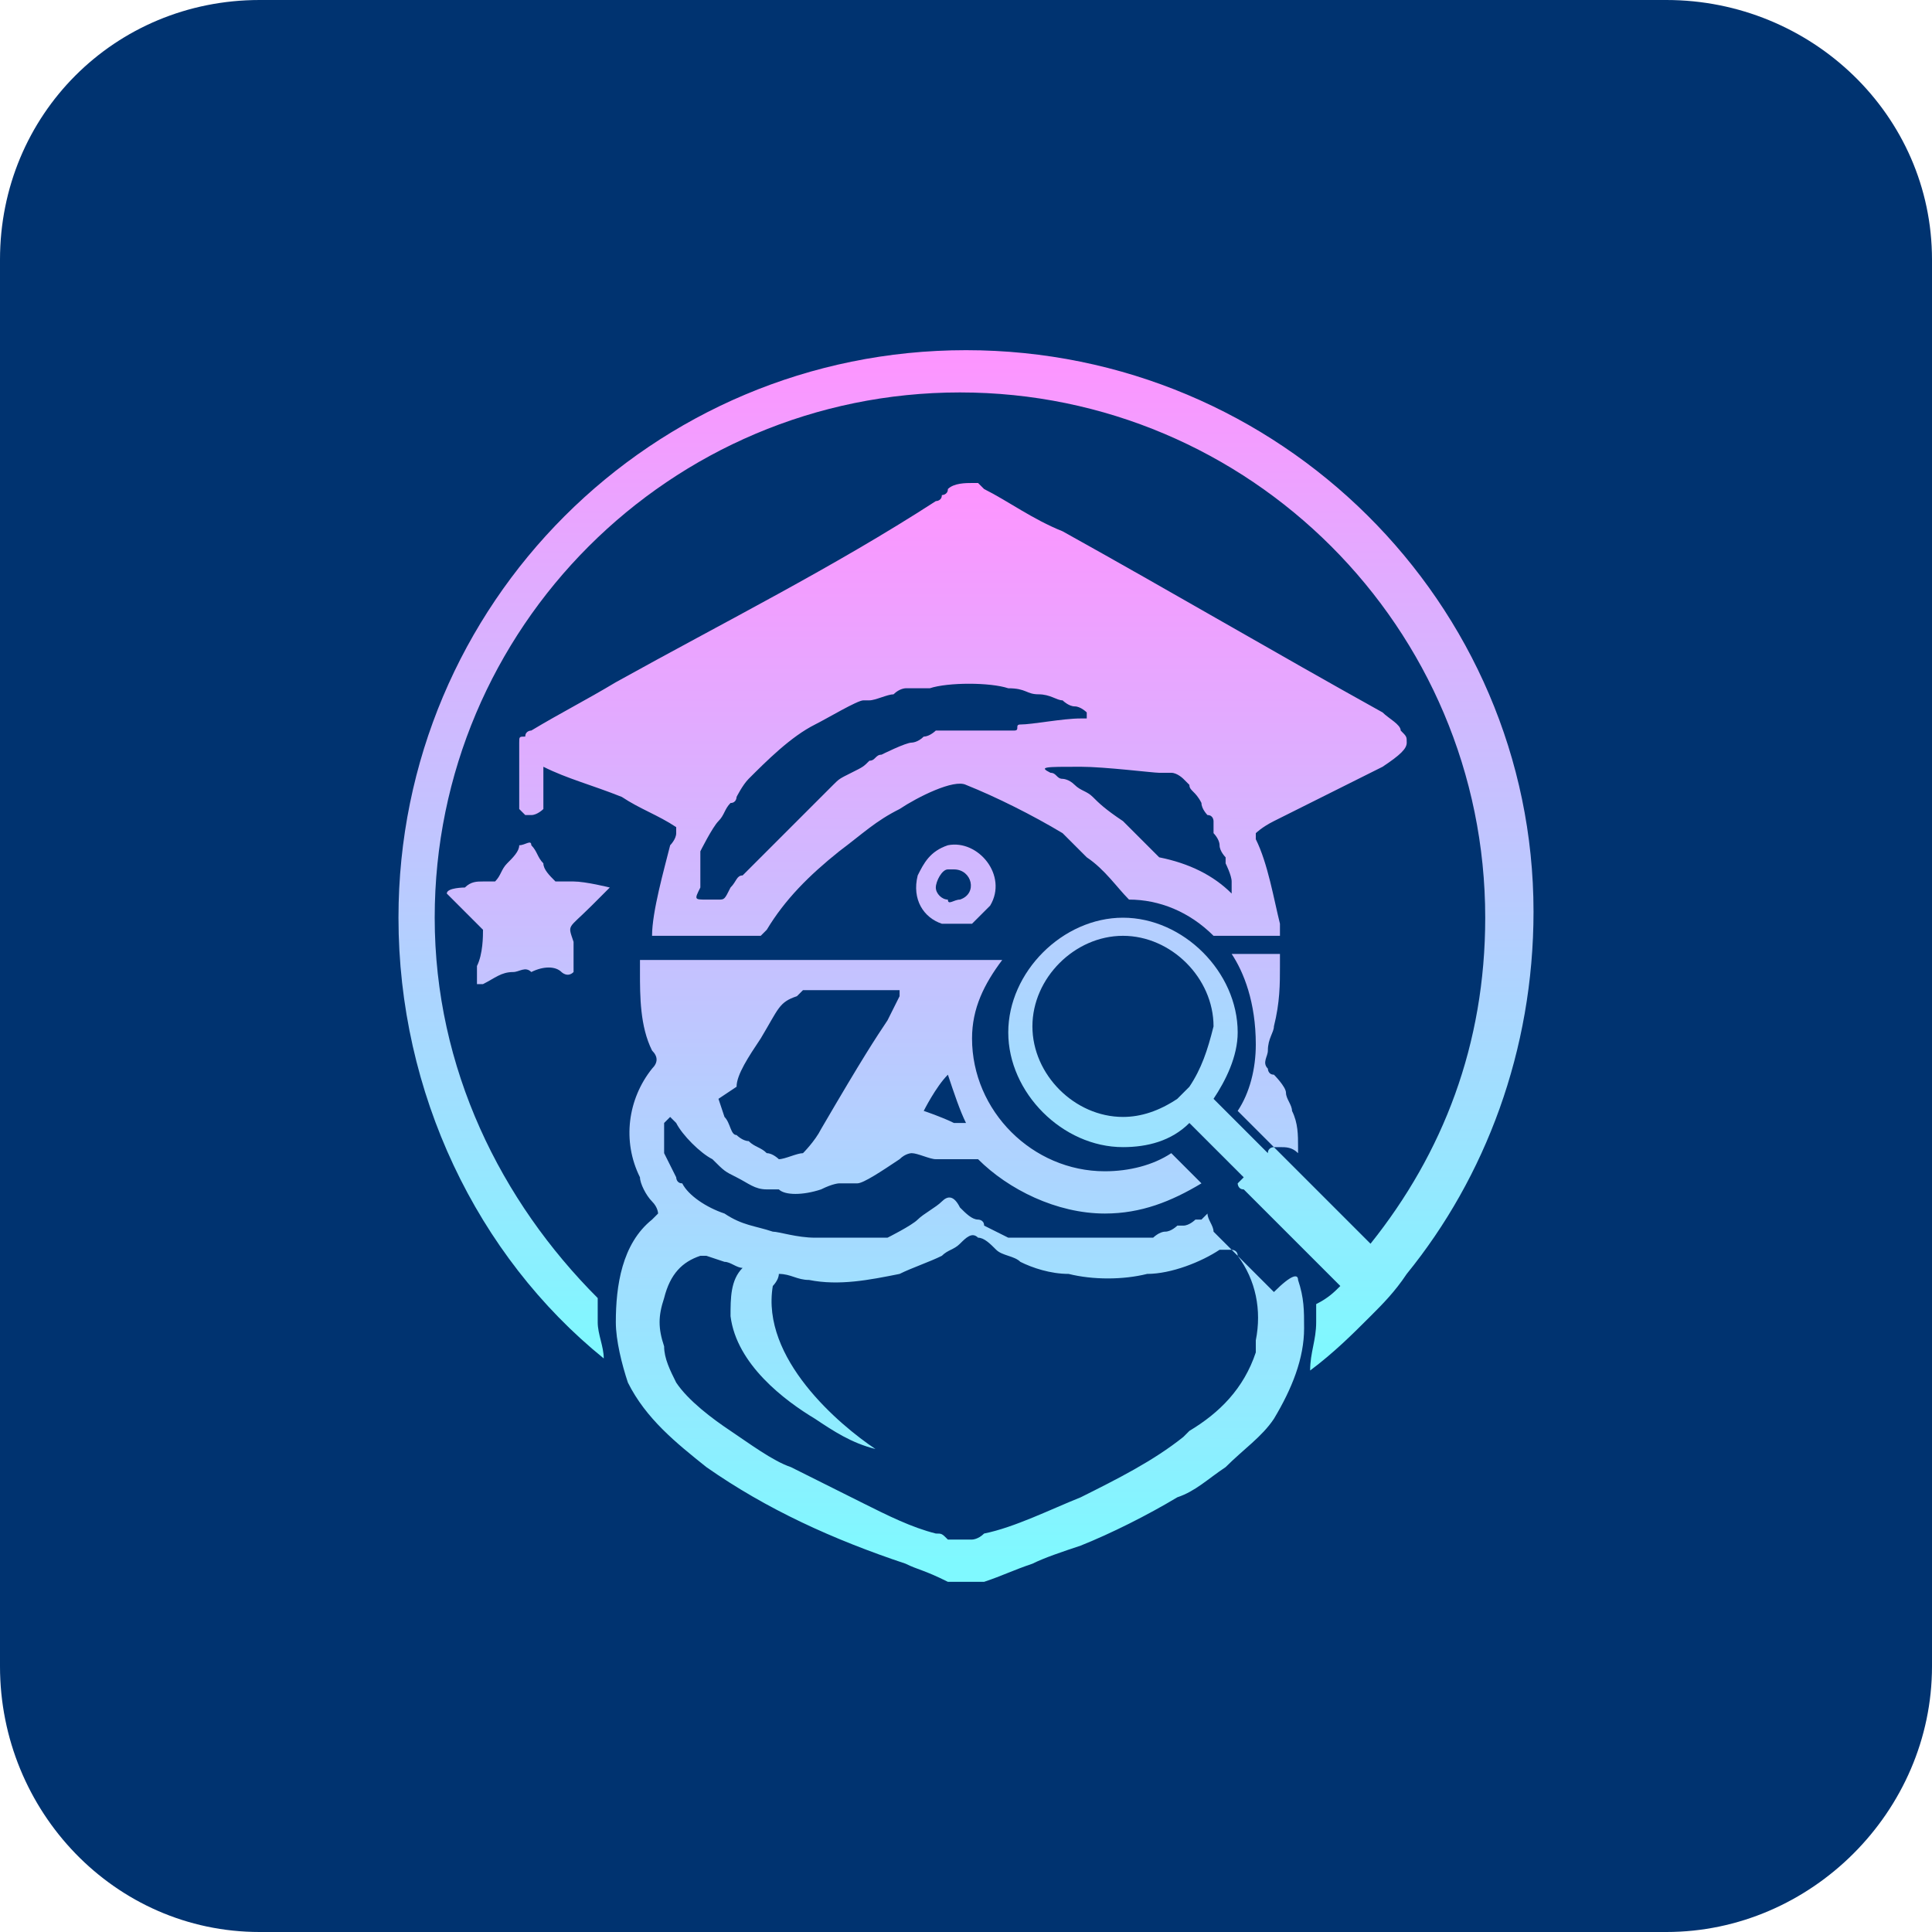<?xml version="1.0" encoding="utf-8"?>
<!-- Generator: Adobe Illustrator 25.4.1, SVG Export Plug-In . SVG Version: 6.00 Build 0)  -->
<svg version="1.1" id="Layer_1" xmlns="http://www.w3.org/2000/svg" xmlns:xlink="http://www.w3.org/1999/xlink" x="0px" y="0px"
	 viewBox="0 0 32 32" style="enable-background:new 0 0 32 32;" xml:space="preserve">
<style type="text/css">
	.st0{fill:#003370;}
	.st1{fill:url(#SVGID_1_);}
	.st2{fill:url(#SVGID_00000078021071693166660670000004247874633648365744_);}
	.st3{fill:url(#SVGID_00000009592184049849365060000000304071924537629573_);}
	.st4{fill:url(#SVGID_00000157294484615386333110000015051976668149564045_);}
</style>
<path class="st0" d="M27.6,32H4.3C1.9,32,0,30,0,27.6V4.3C0,1.9,1.9,0,4.3,0h23.3C30,0,32,1.9,32,4.3v23.3C32,30,30,32,27.6,32z"/>
<g>
	<linearGradient id="SVGID_1_" gradientUnits="userSpaceOnUse" x1="8.752" y1="26.189" x2="8.752" y2="7.984">
		<stop  offset="1.752952e-02" style="stop-color:#7FF9FF"/>
		<stop  offset="1" style="stop-color:#FE94FF"/>
	</linearGradient>
	<path class="st1" d="M9.2,14.6C9.1,14.5,9,14.4,9,14.3c-0.1-0.1-0.1-0.2-0.2-0.3c0-0.1-0.1,0-0.2,0c0,0.1-0.1,0.2-0.2,0.3
		c-0.1,0.1-0.1,0.2-0.2,0.3c0,0-0.1,0-0.1,0c0,0-0.1,0-0.1,0c-0.1,0-0.2,0-0.3,0.1c0,0-0.3,0-0.3,0.1c0,0,0.1,0.1,0.3,0.3
		c0.2,0.2,0.3,0.3,0.3,0.3c0,0.1,0,0.4-0.1,0.6c0,0.1,0,0.3,0,0.3c0,0,0.1,0,0.1,0c0.2-0.1,0.3-0.2,0.5-0.2c0.1,0,0.2-0.1,0.3,0
		C9,16,9.2,16,9.3,16.1c0,0,0.1,0.1,0.2,0c0,0,0-0.2,0-0.5c-0.1-0.3-0.1-0.2,0.3-0.6c0.2-0.2,0.3-0.3,0.3-0.3c0,0-0.4-0.1-0.6-0.1
		C9.3,14.6,9.2,14.6,9.2,14.6z"/>
	
		<linearGradient id="SVGID_00000107584325325509105170000009904461993291804335_" gradientUnits="userSpaceOnUse" x1="15.806" y1="26.189" x2="15.806" y2="7.984">
		<stop  offset="1.752952e-02" style="stop-color:#7FF9FF"/>
		<stop  offset="1" style="stop-color:#FE94FF"/>
	</linearGradient>
	<path style="fill:url(#SVGID_00000107584325325509105170000009904461993291804335_);" d="M15.6,15.3c0.1,0,0.4,0,0.5,0
		c0.1-0.1,0.2-0.2,0.3-0.3c0.3-0.5-0.2-1.1-0.7-1c-0.3,0.1-0.4,0.3-0.5,0.5C15.1,14.9,15.3,15.2,15.6,15.3L15.6,15.3z M15.7,14.4
		c0,0,0.1,0,0.1,0c0.3,0,0.4,0.4,0.1,0.5c-0.1,0-0.2,0.1-0.2,0c-0.1,0-0.2-0.1-0.2-0.2C15.5,14.6,15.6,14.4,15.7,14.4z"/>
	
		<linearGradient id="SVGID_00000170279540261383681630000007812533369289653923_" gradientUnits="userSpaceOnUse" x1="15.98" y1="22.746" x2="15.98" y2="5.771">
		<stop  offset="1.752952e-02" style="stop-color:#7FF9FF"/>
		<stop  offset="1" style="stop-color:#FE94FF"/>
	</linearGradient>
	<path style="fill:url(#SVGID_00000170279540261383681630000007812533369289653923_);" d="M16,5.8c-5.2,0-9.4,4.2-9.4,9.4
		c0,2.9,1.3,5.6,3.4,7.3c0-0.2-0.1-0.4-0.1-0.6c0-0.2,0-0.3,0-0.4c-1.6-1.6-2.7-3.8-2.7-6.3c0-4.8,3.9-8.7,8.7-8.7
		c4.8,0,8.7,3.9,8.7,8.7c0,2.1-0.7,3.9-1.9,5.4l-1.5-1.5c0,0-0.1-0.1-0.1-0.1c0,0-0.1,0-0.1,0.1l-0.9-0.9c0.2-0.3,0.4-0.7,0.4-1.1
		c0-1-0.9-1.9-1.9-1.9c-1,0-1.9,0.9-1.9,1.9c0,1,0.9,1.9,1.9,1.9c0.4,0,0.8-0.1,1.1-0.4l0.9,0.9c0,0-0.1,0.1-0.1,0.1s0,0.1,0.1,0.1
		l1.6,1.6c-0.1,0.1-0.2,0.2-0.4,0.3c0,0.1,0,0.2,0,0.3c0,0.3-0.1,0.5-0.1,0.8c0.4-0.3,0.7-0.6,1-0.9c0.2-0.2,0.4-0.4,0.6-0.7
		c1.3-1.6,2.1-3.7,2.1-6C25.4,10,21.2,5.8,16,5.8z M19.7,18l-0.2,0.2c-0.3,0.2-0.6,0.3-0.9,0.3c-0.8,0-1.5-0.7-1.5-1.5
		c0-0.8,0.7-1.5,1.5-1.5c0.8,0,1.5,0.7,1.5,1.5C20,17.4,19.9,17.7,19.7,18z"/>
	
		<linearGradient id="SVGID_00000022559516977163173680000018307391947556863872_" gradientUnits="userSpaceOnUse" x1="15.98" y1="26.189" x2="15.98" y2="7.984">
		<stop  offset="1.752952e-02" style="stop-color:#7FF9FF"/>
		<stop  offset="1" style="stop-color:#FE94FF"/>
	</linearGradient>
	<path style="fill:url(#SVGID_00000022559516977163173680000018307391947556863872_);" d="M20.4,15.8c0.1,0,0.2,0,0.2,0l0.6,0h0
		l0,0.1l0,0.1c0,0.3,0,0.6-0.1,1c0,0.1-0.1,0.2-0.1,0.4c0,0.1-0.1,0.2,0,0.3c0,0,0,0.1,0.1,0.1c0,0,0.2,0.2,0.2,0.3c0,0,0,0,0,0
		c0,0.1,0.1,0.2,0.1,0.3c0.1,0.2,0.1,0.4,0.1,0.6c0,0,0,0.1,0,0.1l0,0c-0.1-0.1-0.2-0.1-0.3-0.1c0,0,0,0-0.1,0l-0.6-0.6
		c0.2-0.3,0.3-0.7,0.3-1.1C20.8,16.6,20.6,16.1,20.4,15.8z M17.6,13.8c-0.5-0.3-1.1-0.6-1.6-0.8c-0.2-0.1-0.8,0.2-1.1,0.4
		c-0.4,0.2-0.6,0.4-1,0.7c-0.5,0.4-0.9,0.8-1.2,1.3c0,0-0.1,0.1-0.1,0.1l-0.4,0c-0.2,0-0.6,0-0.9,0c-0.5,0-0.5,0-0.5,0
		c0-0.4,0.2-1.1,0.3-1.5c0,0,0.1-0.1,0.1-0.2l0-0.1l0,0c-0.3-0.2-0.6-0.3-0.9-0.5C9.8,13,9.4,12.9,9,12.7c0,0.3,0,0.6,0,0.7
		c0,0-0.1,0.1-0.2,0.1c-0.1,0-0.1,0-0.1,0c0,0-0.1-0.1-0.1-0.1c0-0.1,0-1,0-1.1c0,0,0,0,0,0c0-0.1,0-0.1,0.1-0.1
		c0-0.1,0.1-0.1,0.1-0.1c0.5-0.3,0.9-0.5,1.4-0.8c1.8-1,3.6-1.9,5.3-3c0,0,0.1,0,0.1-0.1c0,0,0.1,0,0.1-0.1C15.8,8,16,8,16.1,8
		c0.1,0,0.1,0,0.1,0c0,0,0.1,0.1,0.1,0.1c0.4,0.2,0.8,0.5,1.3,0.7c1.8,1,3.5,2,5.3,3c0.1,0.1,0.3,0.2,0.3,0.3
		c0.1,0.1,0.1,0.1,0.1,0.2c0,0.1-0.1,0.2-0.4,0.4c-0.6,0.3-1.2,0.6-1.8,0.9c-0.2,0.1-0.3,0.2-0.3,0.2c0,0,0,0.1,0,0.1
		c0.2,0.4,0.3,1,0.4,1.4l0,0.2l-0.2,0l-0.1,0c-0.1,0-0.5,0-0.8,0c-0.4-0.4-0.9-0.6-1.4-0.6c-0.2-0.2-0.4-0.5-0.7-0.7c0,0,0,0,0,0
		C17.9,14.1,17.7,13.9,17.6,13.8z M16.9,12c0.2,0,0.7-0.1,1-0.1H18l0-0.1c0,0-0.1-0.1-0.2-0.1c-0.1,0-0.2-0.1-0.2-0.1
		c-0.1,0-0.2-0.1-0.4-0.1c-0.2,0-0.2-0.1-0.5-0.1c-0.3-0.1-1-0.1-1.3,0c-0.1,0-0.2,0-0.2,0c-0.1,0-0.1,0-0.2,0c0,0-0.1,0-0.2,0.1
		c-0.1,0-0.3,0.1-0.4,0.1c0,0-0.1,0-0.1,0c-0.1,0-0.6,0.3-0.8,0.4c-0.4,0.2-0.8,0.6-1.1,0.9c-0.1,0.1-0.2,0.3-0.2,0.3c0,0,0,0,0,0
		c0,0,0,0.1-0.1,0.1c-0.1,0.1-0.1,0.2-0.2,0.3c-0.1,0.1-0.3,0.5-0.3,0.5c0,0,0,0.1,0,0.1c0,0,0,0.1,0,0.1c0,0,0,0.1,0,0.1
		c0,0,0,0.1,0,0.1c0,0,0,0.1,0,0.2c-0.1,0.2-0.1,0.2,0.1,0.2c0.1,0,0.2,0,0.2,0c0.1,0,0.1,0,0.2-0.2c0.1-0.1,0.1-0.2,0.2-0.2
		c0,0,0.1-0.1,0.1-0.1c0,0,0,0,0.1-0.1c0,0,0.1-0.1,0.1-0.1c0,0,0.1-0.1,0.2-0.2c0.1-0.1,0.2-0.2,0.3-0.3c0.1-0.1,0.1-0.1,0.1-0.1
		c0,0,0,0,0.1-0.1c0.1-0.1,0.4-0.4,0.4-0.4c0,0,0,0,0.1-0.1c0.1-0.1,0.1-0.1,0.3-0.2c0.2-0.1,0.2-0.1,0.3-0.2c0.1,0,0.1-0.1,0.2-0.1
		c0,0,0.4-0.2,0.5-0.2c0,0,0.1,0,0.2-0.1c0.1,0,0.2-0.1,0.2-0.1c0,0,0.1,0,0.1,0c0,0,0.1,0,0.1,0c0,0,0.1,0,0.1,0c0,0,0.1,0,0.1,0
		c0,0,0.1,0,0.1,0c0,0,0.1,0,0.1,0c0,0,0.1,0,0.2,0c0.1,0,0.2,0,0.2,0s0.1,0,0.1,0c0,0,0.1,0,0.2,0S16.8,12,16.9,12z M17.4,12.8
		c0.1,0,0.1,0.1,0.2,0.1c0,0,0,0,0,0c0,0,0.1,0,0.2,0.1c0.1,0.1,0.2,0.1,0.3,0.2c0.1,0.1,0.2,0.2,0.5,0.4c0,0,0.1,0.1,0.1,0.1
		c0,0,0.3,0.3,0.5,0.5c0.5,0.1,0.9,0.3,1.2,0.6c0,0,0-0.1,0-0.2c0-0.1-0.1-0.3-0.1-0.3c0,0,0-0.1,0-0.1c0,0-0.1-0.1-0.1-0.2
		c0-0.1-0.1-0.2-0.1-0.2c0,0,0,0,0-0.1c0,0,0,0,0-0.1c0,0,0-0.1-0.1-0.1c0,0-0.1-0.1-0.1-0.2c-0.1-0.2-0.2-0.2-0.2-0.3
		c0,0-0.1-0.1-0.1-0.1c0,0,0,0,0,0c0,0,0,0,0,0c0,0-0.1-0.1-0.2-0.1c0,0-0.1,0-0.2,0c-0.1,0-0.9-0.1-1.3-0.1
		C17.3,12.7,17.2,12.7,17.4,12.8z M21.5,21.2c0.1,0.3,0.1,0.5,0.1,0.8c0,0.5-0.2,1-0.5,1.5c-0.2,0.3-0.5,0.5-0.8,0.8
		c-0.3,0.2-0.5,0.4-0.8,0.5c-0.5,0.3-1.1,0.6-1.6,0.8c-0.3,0.1-0.6,0.2-0.8,0.3c-0.3,0.1-0.5,0.2-0.8,0.3c-0.1,0-0.1,0-0.1,0
		c0,0-0.2,0-0.3,0c0,0-0.1,0-0.1,0c0,0-0.1,0-0.1,0C15.3,26,15.2,26,15,25.9c-1.2-0.4-2.3-0.9-3.3-1.6c-0.5-0.4-1-0.8-1.3-1.4
		c-0.1-0.3-0.2-0.7-0.2-1c0-0.6,0.1-1.3,0.6-1.7c0,0,0.1-0.1,0.1-0.1c0,0,0-0.1-0.1-0.2c-0.1-0.1-0.2-0.3-0.2-0.4
		c-0.3-0.6-0.2-1.3,0.2-1.8c0.1-0.1,0.1-0.2,0-0.3c-0.2-0.4-0.2-0.9-0.2-1.3c0,0,0-0.2,0-0.2l0.6,0c0.3,0,0.7,0,0.9,0
		c0.1,0,0.4,0,0.6,0c0.2,0,1.7,0,3.1,0c0.3,0,0.6,0,0.8,0c-0.3,0.4-0.5,0.8-0.5,1.3c0,1.2,1,2.2,2.2,2.2c0.4,0,0.8-0.1,1.1-0.3
		l0.5,0.5c-0.5,0.3-1,0.5-1.6,0.5c-0.8,0-1.6-0.4-2.1-0.9c-0.1,0-0.1,0-0.2,0c-0.2,0-0.4,0-0.5,0c-0.1,0-0.3-0.1-0.4-0.1
		c0,0-0.1,0-0.2,0.1c-0.3,0.2-0.6,0.4-0.7,0.4c0,0-0.1,0-0.1,0c0,0-0.1,0-0.1,0c-0.1,0-0.1,0-0.1,0c0,0-0.1,0-0.3,0.1
		c-0.3,0.1-0.6,0.1-0.7,0c0,0-0.1,0-0.2,0c-0.2,0-0.3-0.1-0.5-0.2c-0.2-0.1-0.2-0.1-0.4-0.3c-0.2-0.1-0.5-0.4-0.6-0.6
		c0,0-0.1-0.1-0.1-0.1c0,0,0,0-0.1,0.1c0,0.1,0,0.3,0,0.4c0,0,0,0.1,0,0.1c0,0,0.2,0.4,0.2,0.4c0,0,0,0.1,0.1,0.1
		c0.1,0.2,0.4,0.4,0.7,0.5c0.3,0.2,0.5,0.2,0.8,0.3c0.1,0,0.4,0.1,0.7,0.1c0.2,0,0.4,0,0.5,0c0.1,0,0.2,0,0.2,0c0.1,0,0.1,0,0.2,0
		c0,0,0.1,0,0.1,0c0,0,0.1,0,0.1,0c0,0,0.1,0,0.1,0c0,0,0.4-0.2,0.5-0.3c0.1-0.1,0.3-0.2,0.4-0.3c0.1-0.1,0.2-0.1,0.3,0.1
		c0.1,0.1,0.2,0.2,0.3,0.2c0,0,0.1,0,0.1,0.1c0,0,0.4,0.2,0.4,0.2c0,0,0,0,0.1,0c0,0,0.1,0,0.1,0c0,0,0.1,0,0.1,0c0,0,0.1,0,0.2,0
		c0.1,0,0.2,0,0.2,0c0.1,0,0.2,0,0.5,0c0.4,0,0.5,0,0.6,0c0.1,0,0.1,0,0.2,0c0,0,0.1,0,0.2,0c0.1,0,0.1,0,0.1,0c0,0,0.1,0,0.1,0
		c0,0,0.1-0.1,0.2-0.1c0.1,0,0.2-0.1,0.2-0.1c0,0,0.1,0,0.1,0c0.1,0,0.2-0.1,0.2-0.1c0,0,0,0,0,0c0,0,0,0,0.1,0c0,0,0.1-0.1,0.1-0.1
		c0,0,0,0,0,0c0,0.1,0.1,0.2,0.1,0.3l1,1C21.4,21.1,21.5,21.1,21.5,21.2z M15.3,18.4c0,0,0.3,0.1,0.5,0.2c0.1,0,0.2,0,0.2,0
		c0,0,0,0,0,0c-0.1-0.2-0.2-0.5-0.3-0.8C15.5,18,15.3,18.4,15.3,18.4z M11.9,18.2l0.1,0.3c0.1,0.1,0.1,0.3,0.2,0.3
		c0,0,0.1,0.1,0.2,0.1c0.1,0.1,0.2,0.1,0.3,0.2c0.1,0,0.2,0.1,0.2,0.1c0.1,0,0.3-0.1,0.4-0.1c0,0,0.2-0.2,0.3-0.4
		c0.7-1.2,0.9-1.5,1.1-1.8c0.1-0.2,0.2-0.4,0.2-0.4c0,0,0,0,0-0.1c0,0,0,0-0.8,0h-0.8l-0.1,0.1c-0.3,0.1-0.3,0.2-0.6,0.7
		c-0.2,0.3-0.4,0.6-0.4,0.8L11.9,18.2z M20.5,20.8c0-0.1-0.1-0.1-0.1-0.1c0,0,0,0-0.1,0c0,0-0.1,0-0.1,0c-0.3,0.2-0.8,0.4-1.2,0.4
		c-0.4,0.1-0.9,0.1-1.3,0c-0.3,0-0.6-0.1-0.8-0.2c-0.1-0.1-0.3-0.1-0.4-0.2c-0.1-0.1-0.2-0.2-0.3-0.2c-0.1-0.1-0.2,0-0.3,0.1
		c-0.1,0.1-0.2,0.1-0.3,0.2c-0.2,0.1-0.5,0.2-0.7,0.3c-0.5,0.1-1,0.2-1.5,0.1c-0.2,0-0.3-0.1-0.5-0.1c0,0.1-0.1,0.2-0.1,0.2
		c-0.2,1.2,1.1,2.3,1.7,2.7c-0.4-0.1-0.7-0.3-1-0.5c-0.5-0.3-1.3-0.9-1.4-1.7c0-0.3,0-0.6,0.2-0.8c0,0,0,0,0,0
		c-0.1,0-0.2-0.1-0.3-0.1l-0.3-0.1l-0.1,0c-0.3,0.1-0.5,0.3-0.6,0.7c-0.1,0.3-0.1,0.5,0,0.8c0,0.2,0.1,0.4,0.2,0.6
		c0.2,0.3,0.6,0.6,0.9,0.8c0.3,0.2,0.7,0.5,1,0.6c0.4,0.2,0.8,0.4,1.2,0.6c0.4,0.2,0.8,0.4,1.2,0.5c0.1,0,0.1,0,0.2,0.1
		c0.1,0,0.3,0,0.4,0c0,0,0.1,0,0.2-0.1c0.5-0.1,1.1-0.4,1.6-0.6c0.6-0.3,1.2-0.6,1.7-1c0,0,0.1-0.1,0.1-0.1c0.5-0.3,0.9-0.7,1.1-1.3
		c0-0.1,0-0.1,0-0.2C20.9,21.7,20.8,21.2,20.5,20.8z"/>
</g>
</svg>
